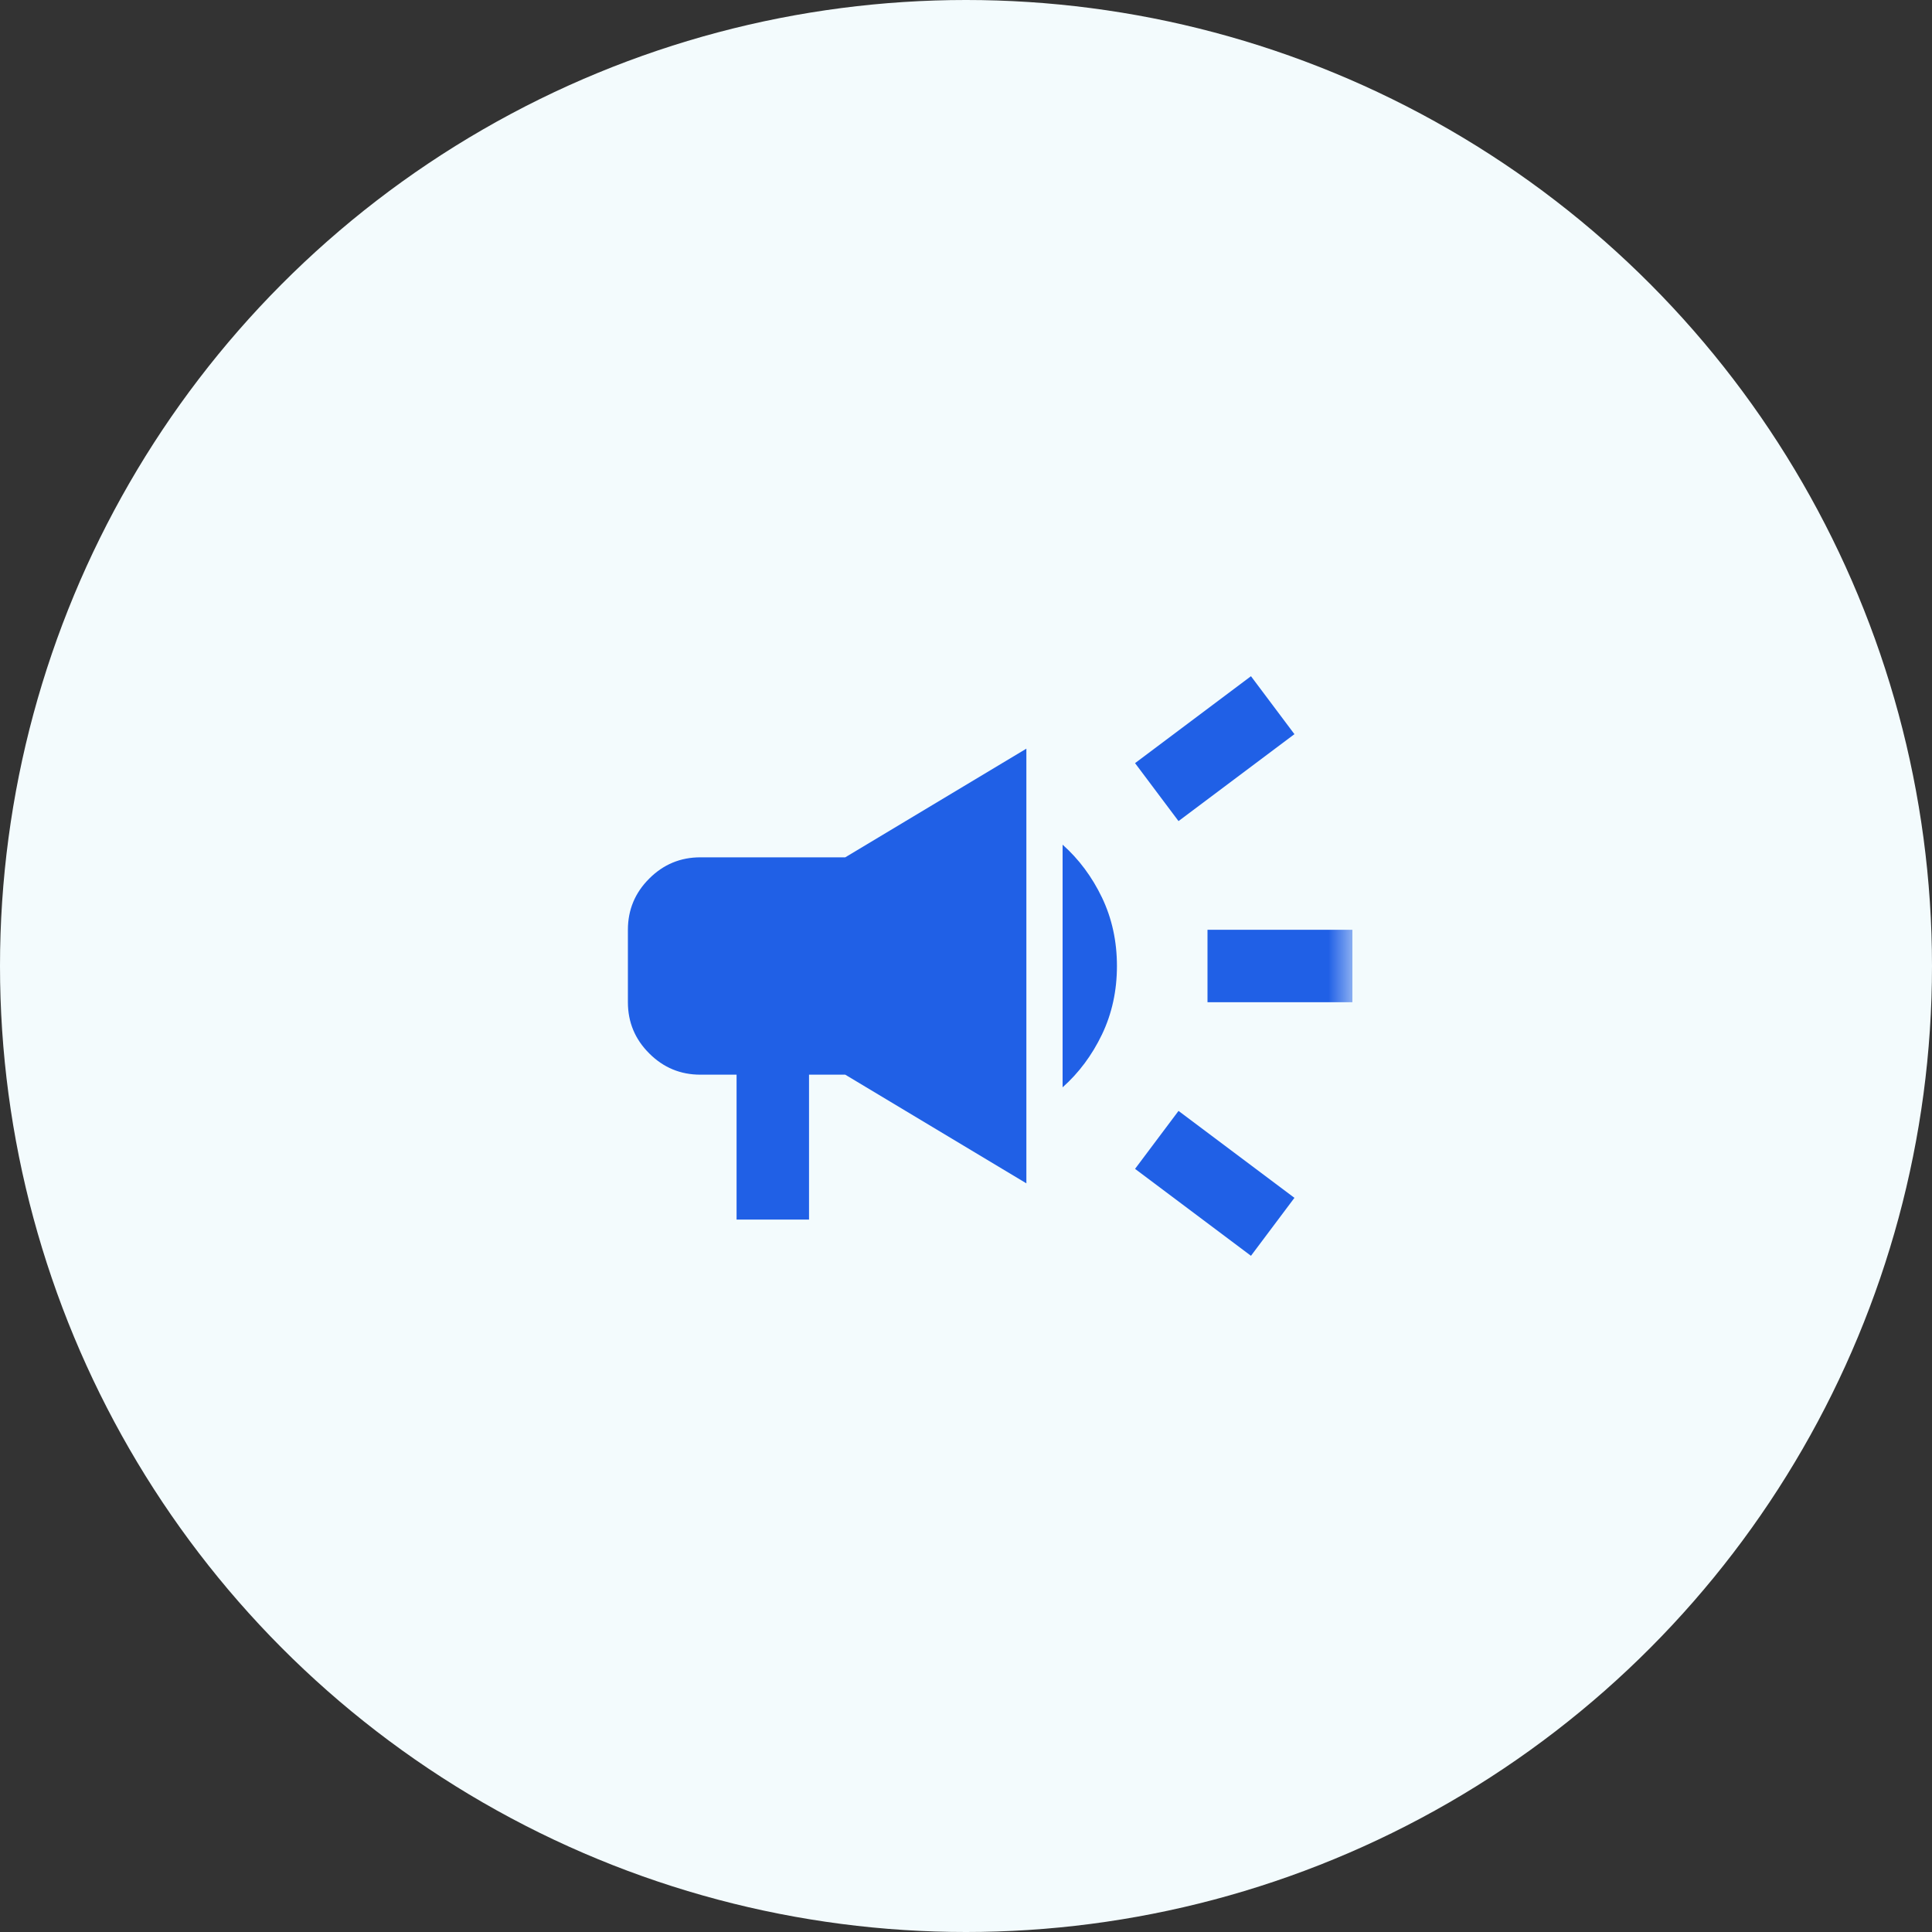 <svg width="40" height="40" viewBox="0 0 40 40" fill="none" xmlns="http://www.w3.org/2000/svg">
<rect x="0" y="0" width="40" height="40" fill="#333333" stroke="none"/>
<circle cx="20" cy="20" r="20" fill="#F3FBFD"/>
<mask id="mask0_18_536" style="mask-type:alpha" maskUnits="userSpaceOnUse" x="12" y="12" width="16" height="16">
<rect x="12" y="12" width="16" height="16" fill="#D9D9D9"/>
</mask>
<g mask="url(#mask0_18_536)">
<path d="M25 20.75V19.25H28V20.75H25ZM25.9 26L23.5 24.2L24.4 23L26.8 24.8L25.9 26ZM24.4 17L23.5 15.8L25.9 14L26.8 15.2L24.4 17ZM15.25 25.25V22.25H14.5C14.088 22.25 13.734 22.103 13.441 21.809C13.147 21.516 13 21.163 13 20.75V19.25C13 18.837 13.147 18.484 13.441 18.191C13.734 17.897 14.088 17.75 14.5 17.75H17.5L21.25 15.5V24.5L17.5 22.25H16.75V25.25H15.25ZM22 22.512V17.488C22.337 17.788 22.609 18.153 22.816 18.584C23.022 19.016 23.125 19.488 23.125 20C23.125 20.512 23.022 20.984 22.816 21.416C22.609 21.847 22.337 22.212 22 22.512Z" fill="#2060E6"/>
</g>
</svg>
